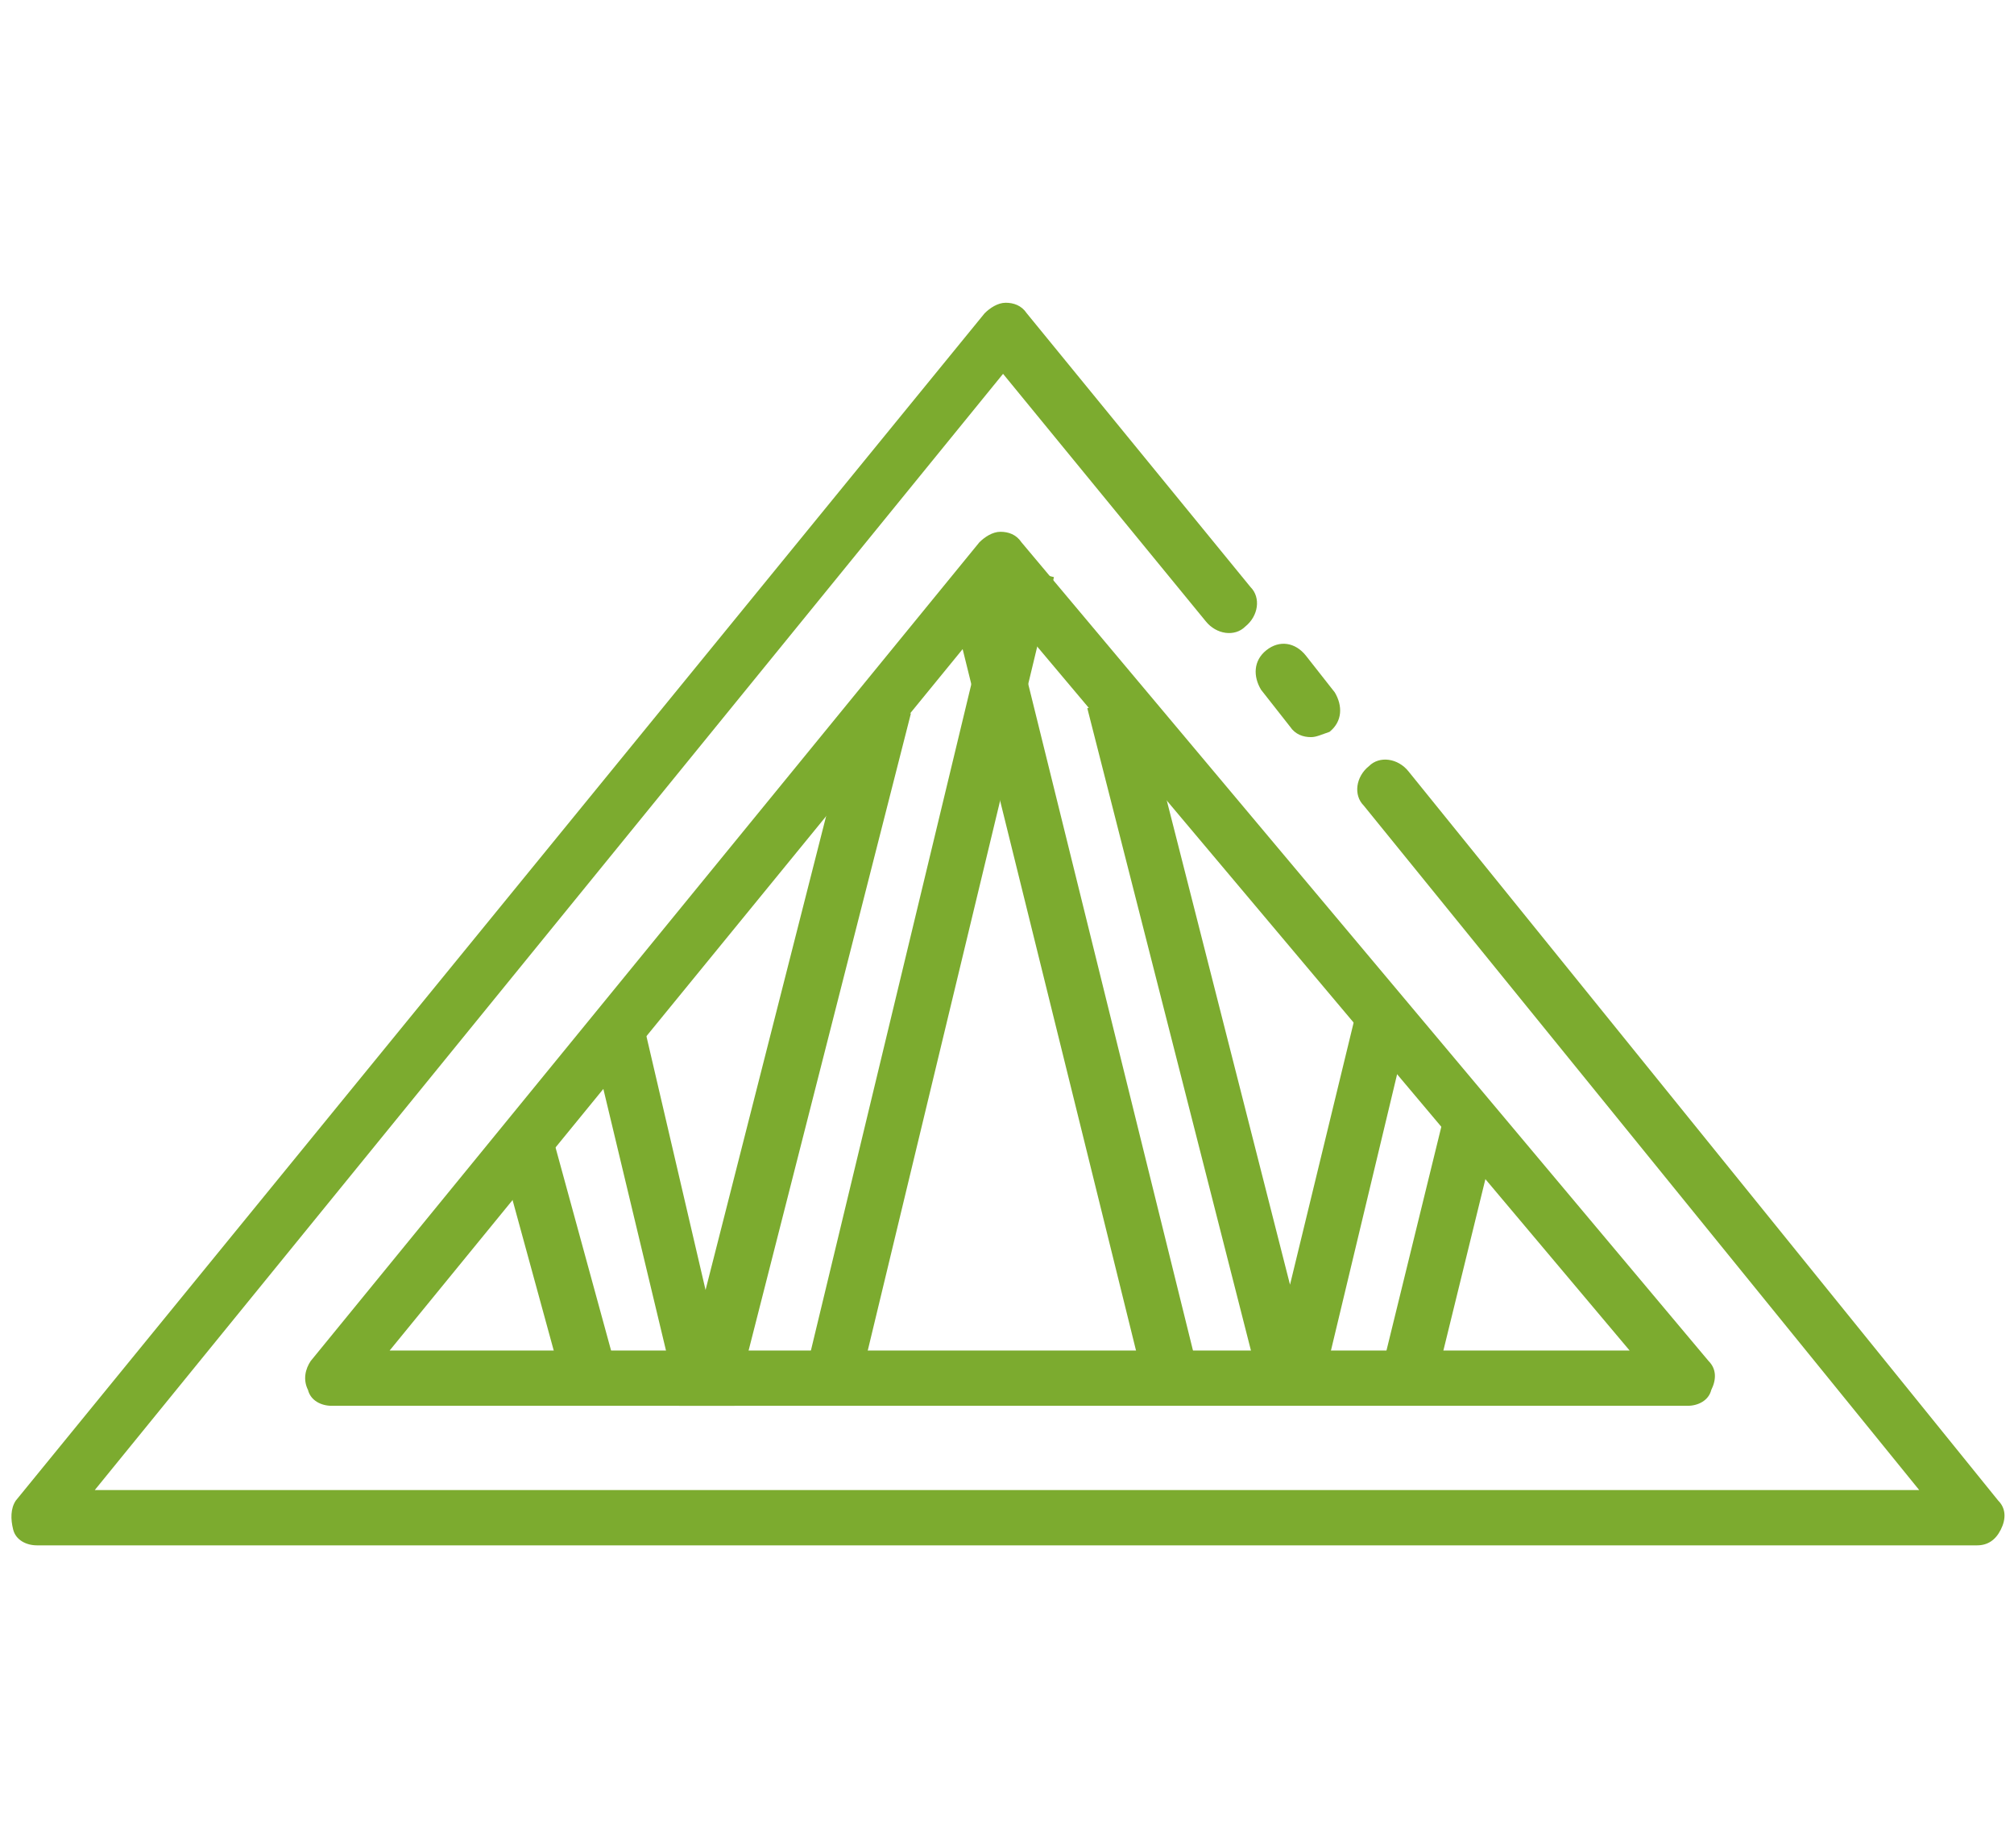 <?xml version="1.0" encoding="utf-8"?>
<!-- Generator: Adobe Illustrator 21.1.0, SVG Export Plug-In . SVG Version: 6.00 Build 0)  -->
<svg version="1.1" id="trusses" xmlns="http://www.w3.org/2000/svg" xmlns:xlink="http://www.w3.org/1999/xlink" x="0px" y="0px"
	 viewBox="0 0 76.5 70.2" style="enable-background:new 0 0 76.5 70.2;" xml:space="preserve">
<style type="text/css">
	.st0{fill:#7CAB2F;}
</style>
<g>
	<path class="st0" d="M75.1,58.7H1.4c-0.4,0-0.8-0.2-0.9-0.6S0.4,57.3,0.6,57l36.8-45.1c0.2-0.2,0.5-0.4,0.8-0.4h0
		c0.3,0,0.6,0.1,0.8,0.4l8.5,10.4c0.4,0.4,0.3,1.1-0.2,1.5c-0.4,0.4-1.1,0.3-1.5-0.2l-7.7-9.4L3.6,56.6h69.3l-21.1-26
		c-0.4-0.4-0.3-1.1,0.2-1.5c0.4-0.4,1.1-0.3,1.5,0.2L75.9,57c0.3,0.3,0.3,0.7,0.1,1.1C75.8,58.5,75.5,58.7,75.1,58.7z"/>
	<path class="st0" d="M64.1,53.4H12.6c-0.4,0-0.8-0.2-0.9-0.6c-0.2-0.4-0.1-0.8,0.1-1.1l25.4-31.1c0.2-0.2,0.5-0.4,0.8-0.4
		c0.3,0,0.6,0.1,0.8,0.4l26.1,31.1c0.3,0.3,0.3,0.7,0.1,1.1C64.9,53.2,64.5,53.4,64.1,53.4z M14.8,51.3h47.1L38,22.9L14.8,51.3z"/>
	<rect x="20.1" y="43.2" transform="matrix(0.965 -0.264 0.264 0.965 -11.865 7.253)" class="st0" width="2.1" height="9.3"/>
	<polygon class="st0" points="27.9,53.4 25.8,53.4 22.4,39.2 24.4,38.7 26.8,49 32.5,26.6 34.6,27.1 	"/>
	
		<rect x="19.8" y="35.8" transform="matrix(0.234 -0.972 0.972 0.234 -8.716 62.528)" class="st0" width="31.1" height="2.1"/>
	<rect x="39.7" y="21.8" transform="matrix(0.971 -0.24 0.24 0.971 -7.75 10.854)" class="st0" width="2.1" height="30.9"/>
	<rect x="50" y="46.6" transform="matrix(0.238 -0.971 0.971 0.238 -4.633 89.365)" class="st0" width="9.4" height="2.1"/>
	<polygon class="st0" points="50.1,53.2 48,53.2 41.3,26.9 43.3,26.4 49,48.8 51.5,38.5 53.5,39 	"/>
	<path class="st0" d="M49.8,28c-0.3,0-0.6-0.1-0.8-0.4l-1.1-1.4c-0.3-0.5-0.3-1.1,0.2-1.5c0.5-0.4,1.1-0.3,1.5,0.2l1.1,1.4
		c0.3,0.5,0.3,1.1-0.2,1.5C50.2,27.9,50,28,49.8,28z"/>
</g>
</svg>
